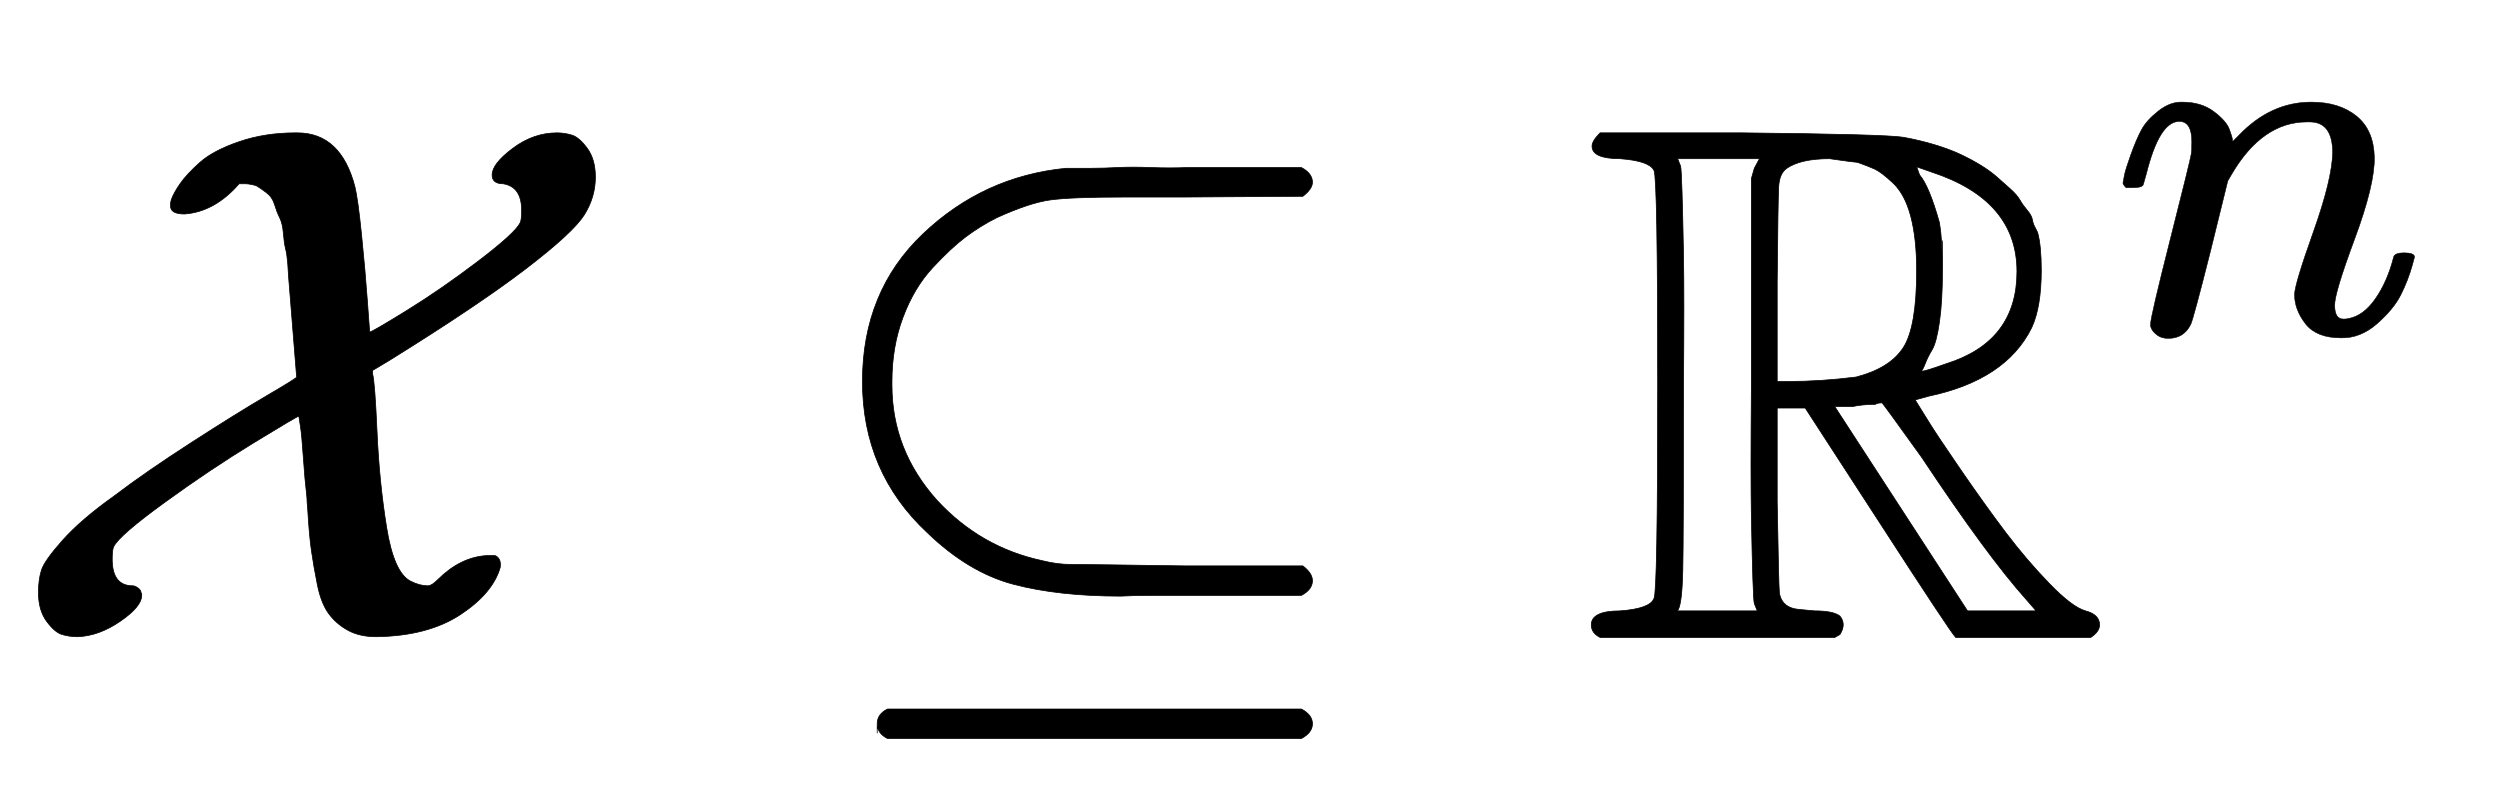 <svg xmlns:xlink="http://www.w3.org/1999/xlink" width="7.87ex" height="2.509ex" style="vertical-align: -0.505ex;" viewBox="0 -863.1 3388.7 1080.4" role="img" focusable="false" xmlns="http://www.w3.org/2000/svg" aria-labelledby="MathJax-SVG-1-Title">
<title id="MathJax-SVG-1-Title">{\displaystyle {\mathcal {X}}\subseteq {\mathbb {R} }^{n}}</title>
<defs aria-hidden="true">
<path stroke-width="1" id="E1-MJCAL-58" d="M324 614Q291 576 250 573Q231 573 231 584Q231 589 232 592Q235 601 244 614T271 643T324 671T400 683H403Q462 683 481 610Q485 594 490 545T498 454L501 413Q504 413 551 442T648 509T705 561Q707 565 707 578Q707 610 682 614Q667 614 667 626Q667 641 695 662T755 683Q765 683 775 680T796 662T807 623Q807 596 792 572T713 499T530 376L505 361V356Q508 346 511 278T524 148T557 75Q569 69 580 69Q585 69 593 77Q624 108 660 110Q667 110 670 110T676 106T678 94Q668 59 624 30T510 0Q487 0 471 9T445 32T430 71T422 117T417 173Q416 183 416 188Q413 214 411 244T407 286T405 299Q403 299 344 263T223 182T154 122Q152 118 152 105Q152 69 180 69Q183 69 187 66T191 60L192 58V56Q192 41 163 21T105 0Q94 0 84 3T63 21T52 60Q52 77 56 90T85 131T155 191Q197 223 259 263T362 327T402 352L391 489Q391 492 390 505T387 526T384 547T379 568T372 586T361 602T348 611Q346 612 341 613T333 614H324Z"></path>
<path stroke-width="1" id="E1-MJMAIN-2286" d="M84 346Q84 468 166 546T360 635Q361 635 370 635T395 635T430 636T475 636T524 636H679Q694 628 694 616Q694 607 681 597L522 596H470H441Q366 596 338 592T266 568Q244 557 224 542T179 500T139 433T124 346V341Q124 253 185 185Q244 121 328 103Q348 98 366 98T522 96H681Q694 86 694 76Q694 64 679 56H526Q510 56 480 56T434 55Q350 55 289 71T172 141Q84 223 84 346ZM104 -131T104 -118T118 -98H679Q694 -106 694 -118T679 -138H118Q104 -131 104 -118Z"></path>
<path stroke-width="1" id="E1-MJAMS-52" d="M17 665Q17 672 28 683H221Q415 681 439 677Q461 673 481 667T516 654T544 639T566 623T584 607T597 592T607 578T614 565T618 554L621 548Q626 530 626 497Q626 447 613 419Q578 348 473 326L455 321Q462 310 473 292T517 226T578 141T637 72T686 35Q705 30 705 16Q705 7 693 -1H510Q503 6 404 159L306 310H268V183Q270 67 271 59Q274 42 291 38Q295 37 319 35Q344 35 353 28Q362 17 353 3L346 -1H28Q16 5 16 16Q16 35 55 35Q96 38 101 52Q106 60 106 341T101 632Q95 645 55 648Q17 648 17 665ZM241 35Q238 42 237 45T235 78T233 163T233 337V621L237 635L244 648H133Q136 641 137 638T139 603T141 517T141 341Q141 131 140 89T134 37Q133 36 133 35H241ZM457 496Q457 540 449 570T425 615T400 634T377 643Q374 643 339 648Q300 648 281 635Q271 628 270 610T268 481V346H284Q327 346 375 352Q421 364 439 392T457 496ZM492 537T492 496T488 427T478 389T469 371T464 361Q464 360 465 360Q469 360 497 370Q593 400 593 495Q593 592 477 630L457 637L461 626Q474 611 488 561Q492 537 492 496ZM464 243Q411 317 410 317Q404 317 401 315Q384 315 370 312H346L526 35H619L606 50Q553 109 464 243Z"></path>
<path stroke-width="1" id="E1-MJMATHI-6E" d="M21 287Q22 293 24 303T36 341T56 388T89 425T135 442Q171 442 195 424T225 390T231 369Q231 367 232 367L243 378Q304 442 382 442Q436 442 469 415T503 336T465 179T427 52Q427 26 444 26Q450 26 453 27Q482 32 505 65T540 145Q542 153 560 153Q580 153 580 145Q580 144 576 130Q568 101 554 73T508 17T439 -10Q392 -10 371 17T350 73Q350 92 386 193T423 345Q423 404 379 404H374Q288 404 229 303L222 291L189 157Q156 26 151 16Q138 -11 108 -11Q95 -11 87 -5T76 7T74 17Q74 30 112 180T152 343Q153 348 153 366Q153 405 129 405Q91 405 66 305Q60 285 60 284Q58 278 41 278H27Q21 284 21 287Z"></path>
</defs>
<g stroke="currentColor" fill="currentColor" stroke-width="0" transform="matrix(1 0 0 -1 0 0)" aria-hidden="true">
 <use xlink:href="#E1-MJCAL-58" x="0" y="0"></use>
 <use xlink:href="#E1-MJMAIN-2286" x="1085" y="0"></use>
<g transform="translate(2141,0)">
 <use xlink:href="#E1-MJAMS-52" x="0" y="0"></use>
 <use transform="scale(0.707)" xlink:href="#E1-MJMATHI-6E" x="1021" y="583"></use>
</g>
</g>
</svg>